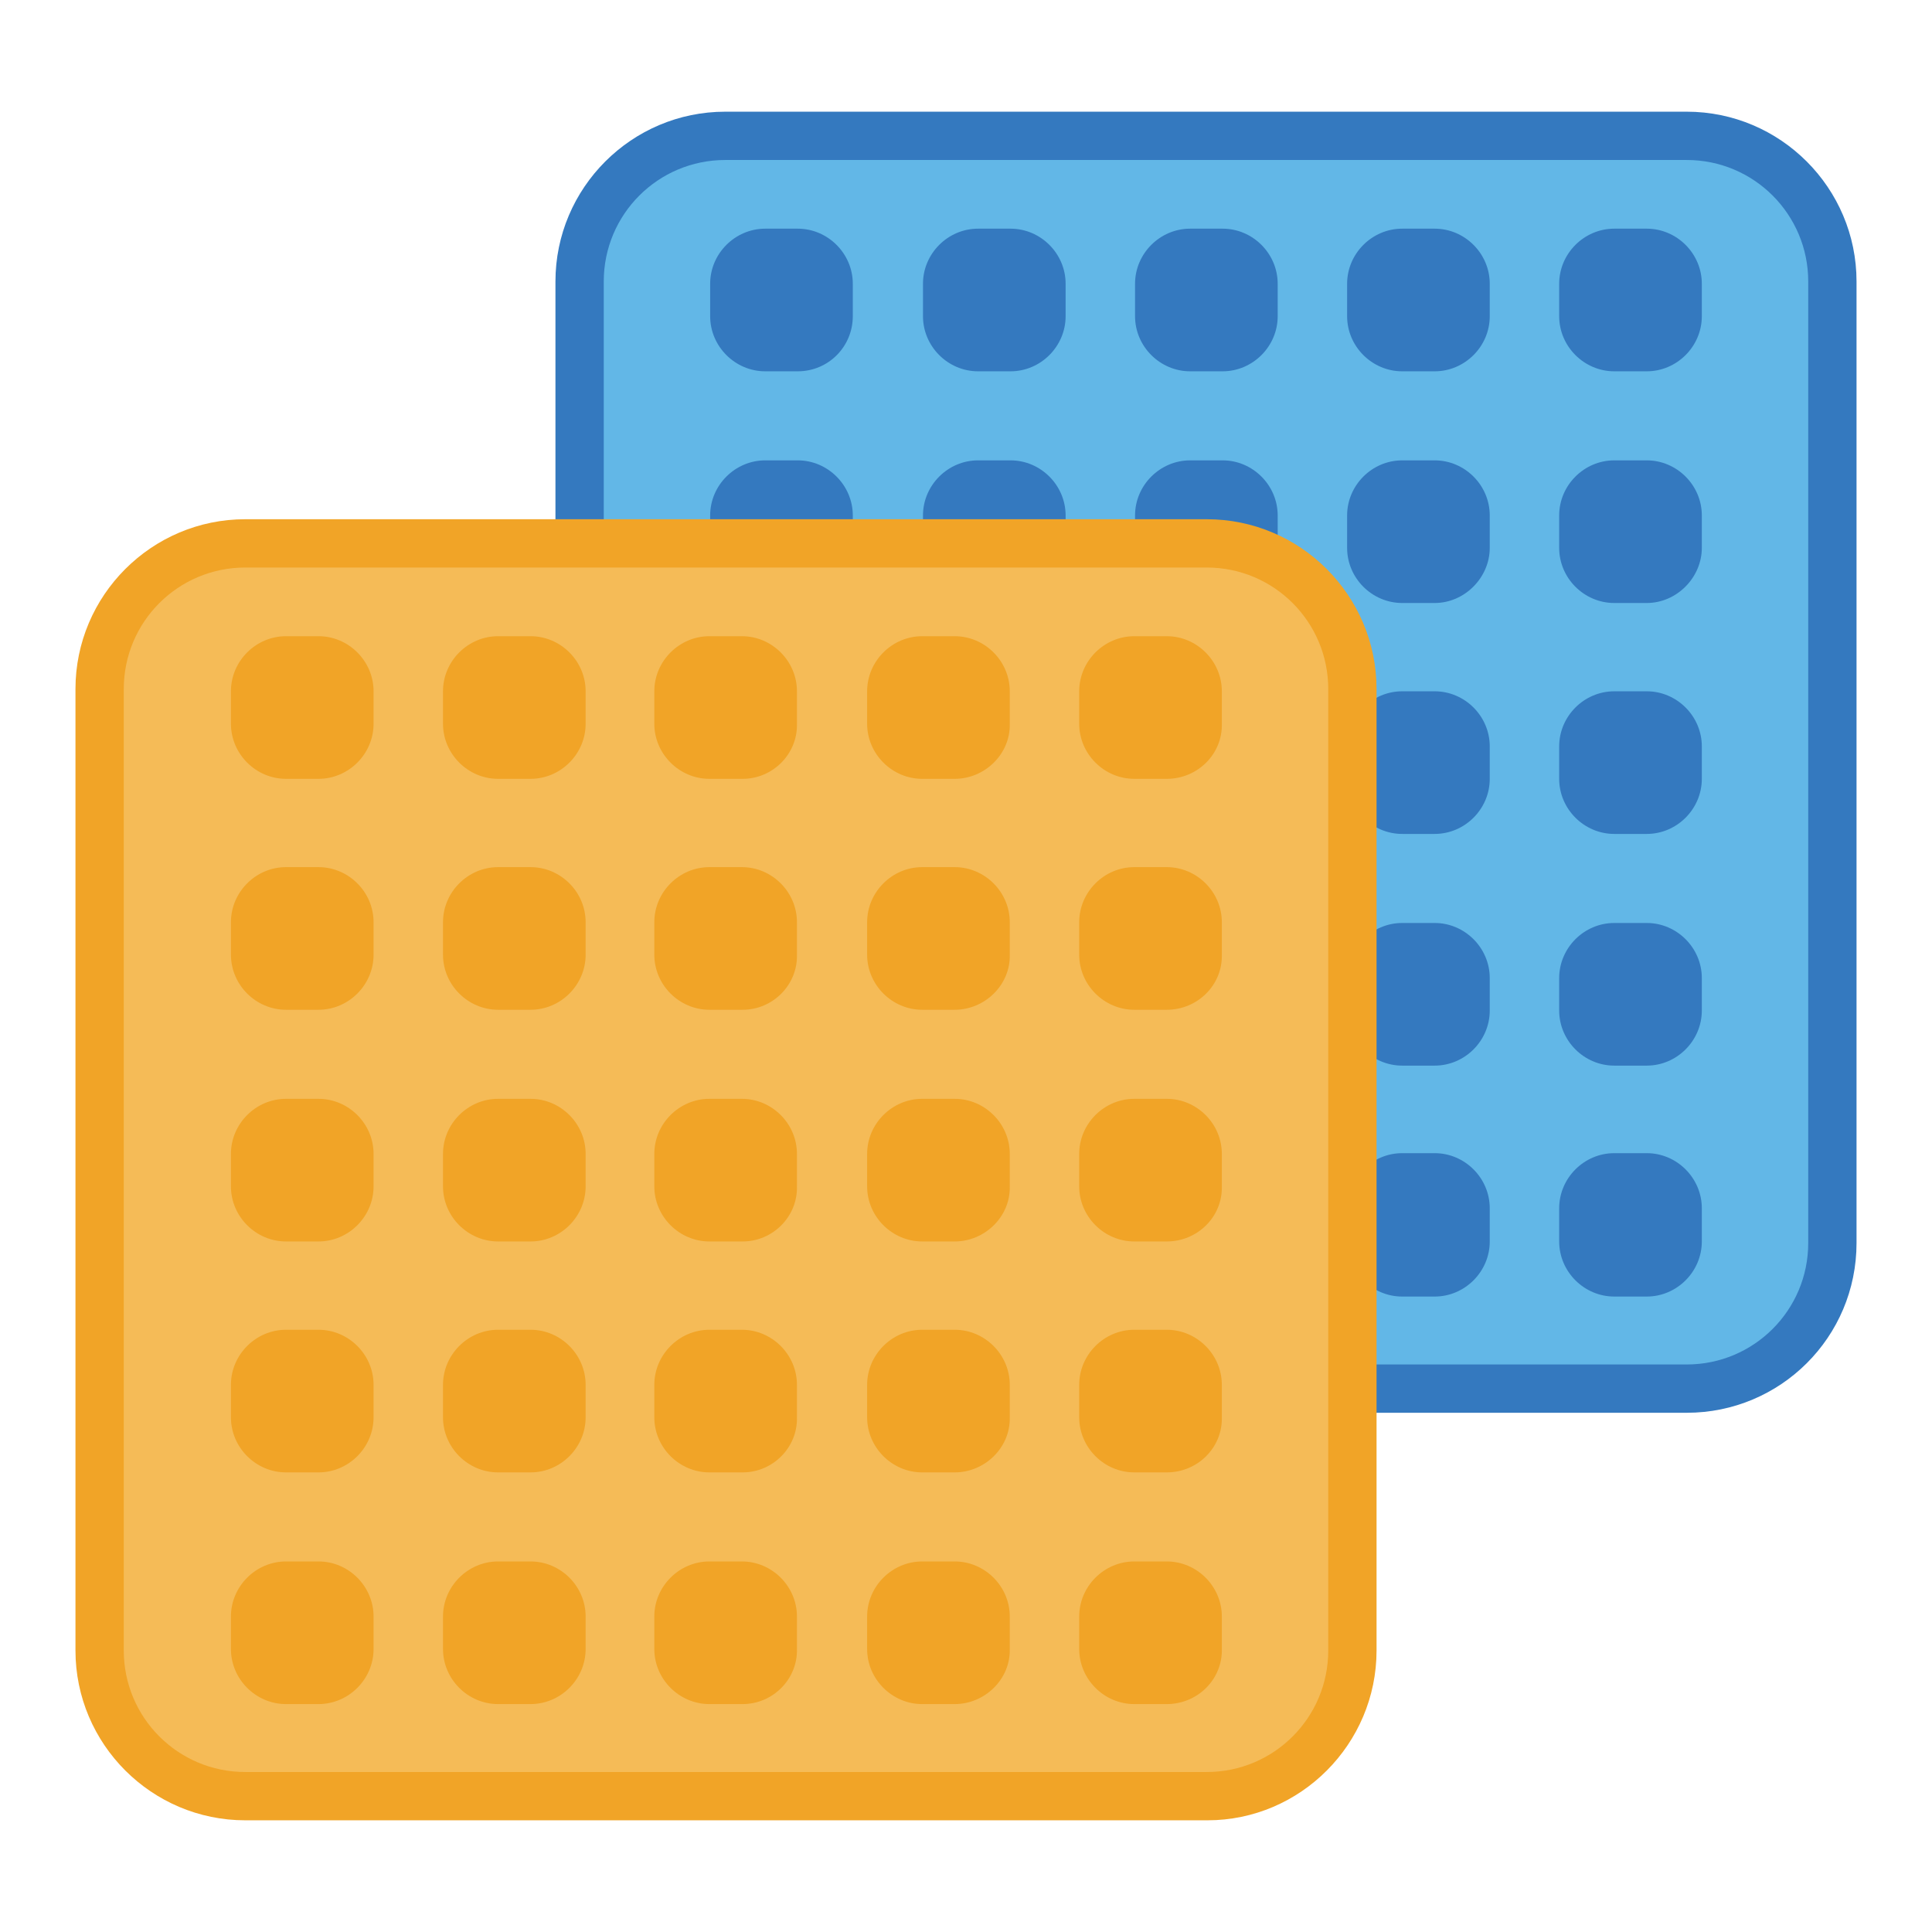 <?xml version="1.0" encoding="utf-8"?>
<!-- Svg Vector Icons : http://www.onlinewebfonts.com/icon -->
<!DOCTYPE svg PUBLIC "-//W3C//DTD SVG 1.1//EN" "http://www.w3.org/Graphics/SVG/1.1/DTD/svg11.dtd">
<svg version="1.1" xmlns="http://www.w3.org/2000/svg" xmlns:xlink="http://www.w3.org/1999/xlink" x="0px" y="0px" viewBox="0 0 256 256" enable-background="new 0 0 256 256" xml:space="preserve">
<g> <path fill="#62b7e7" d="M228.1,184H91.4c-8.1,0-14.7-6.6-14.7-14.7V32.7c0-8.1,6.6-14.7,14.7-14.7h136.7c8.1,0,14.7,6.6,14.7,14.7 v136.7C242.8,177.4,236.2,184,228.1,184z"/> <path fill="#3479bf" d="M223.5,187.2H96.1c-12.4,0-22.5-10.1-22.5-22.5V37.3c0-12.4,10.1-22.5,22.5-22.5h127.4 c12.4,0,22.5,10.1,22.5,22.5v127.4C246,177.2,235.9,187.2,223.5,187.2L223.5,187.2z M96.1,21.2c-8.9,0-16.1,7.2-16.1,16.1v127.4 c0,8.9,7.2,16.1,16.1,16.1h127.4c8.9,0,16.1-7.2,16.1-16.1V37.3c0-8.9-7.2-16.1-16.1-16.1H96.1z"/> <path fill="#3479bf" d="M105.7,49.2h-4.3c-4,0-7.3-3.3-7.3-7.3v-4.3c0-4,3.3-7.3,7.3-7.3h4.3c4,0,7.3,3.3,7.3,7.3v4.3 C113,45.9,109.8,49.2,105.7,49.2z M133.9,49.2h-4.3c-4,0-7.3-3.3-7.3-7.3v-4.3c0-4,3.3-7.3,7.3-7.3h4.3c4,0,7.3,3.3,7.3,7.3v4.3 C141.2,45.9,137.9,49.2,133.9,49.2z M162,49.2h-4.3c-4,0-7.3-3.3-7.3-7.3v-4.3c0-4,3.3-7.3,7.3-7.3h4.3c4,0,7.3,3.3,7.3,7.3v4.3 C169.3,45.9,166,49.2,162,49.2z M218.2,49.2h-4.3c-4,0-7.3-3.3-7.3-7.3v-4.3c0-4,3.3-7.3,7.3-7.3h4.3c4,0,7.3,3.3,7.3,7.3v4.3 C225.5,45.9,222.2,49.2,218.2,49.2z M190.1,49.2h-4.3c-4,0-7.3-3.3-7.3-7.3v-4.3c0-4,3.3-7.3,7.3-7.3h4.3c4,0,7.3,3.3,7.3,7.3v4.3 C197.4,45.9,194.1,49.2,190.1,49.2z"/> <path fill="#3479bf" d="M105.7,79.9h-4.3c-4,0-7.3-3.3-7.3-7.3v-4.3c0-4,3.3-7.3,7.3-7.3h4.3c4,0,7.3,3.3,7.3,7.3v4.3 C113,76.5,109.8,79.9,105.7,79.9z M133.9,79.9h-4.3c-4,0-7.3-3.3-7.3-7.3v-4.3c0-4,3.3-7.3,7.3-7.3h4.3c4,0,7.3,3.3,7.3,7.3v4.3 C141.2,76.5,137.9,79.9,133.9,79.9z M162,79.9h-4.3c-4,0-7.3-3.3-7.3-7.3v-4.3c0-4,3.3-7.3,7.3-7.3h4.3c4,0,7.3,3.3,7.3,7.3v4.3 C169.3,76.5,166,79.9,162,79.9z M218.2,79.9h-4.3c-4,0-7.3-3.3-7.3-7.3v-4.3c0-4,3.3-7.3,7.3-7.3h4.3c4,0,7.3,3.3,7.3,7.3v4.3 C225.5,76.5,222.2,79.9,218.2,79.9z M190.1,79.9h-4.3c-4,0-7.3-3.3-7.3-7.3v-4.3c0-4,3.3-7.3,7.3-7.3h4.3c4,0,7.3,3.3,7.3,7.3v4.3 C197.4,76.5,194.1,79.9,190.1,79.9z"/> <path fill="#3479bf" d="M105.7,110.5h-4.3c-4,0-7.3-3.3-7.3-7.3v-4.3c0-4,3.3-7.3,7.3-7.3h4.3c4,0,7.3,3.3,7.3,7.3v4.3 C113,107.2,109.8,110.5,105.7,110.5z M133.9,110.5h-4.3c-4,0-7.3-3.3-7.3-7.3v-4.3c0-4,3.3-7.3,7.3-7.3h4.3c4,0,7.3,3.3,7.3,7.3 v4.3C141.2,107.2,137.9,110.5,133.9,110.5z M162,110.5h-4.3c-4,0-7.3-3.3-7.3-7.3v-4.3c0-4,3.3-7.3,7.3-7.3h4.3 c4,0,7.3,3.3,7.3,7.3v4.3C169.3,107.2,166,110.5,162,110.5z M218.2,110.5h-4.3c-4,0-7.3-3.3-7.3-7.3v-4.3c0-4,3.3-7.3,7.3-7.3h4.3 c4,0,7.3,3.3,7.3,7.3v4.3C225.5,107.2,222.2,110.5,218.2,110.5z M190.1,110.5h-4.3c-4,0-7.3-3.3-7.3-7.3v-4.3c0-4,3.3-7.3,7.3-7.3 h4.3c4,0,7.3,3.3,7.3,7.3v4.3C197.4,107.2,194.1,110.5,190.1,110.5z"/> <path fill="#3479bf" d="M105.7,141.2h-4.3c-4,0-7.3-3.3-7.3-7.3v-4.3c0-4,3.3-7.3,7.3-7.3h4.3c4,0,7.3,3.3,7.3,7.3v4.3 C113,137.9,109.8,141.2,105.7,141.2z M133.9,141.2h-4.3c-4,0-7.3-3.3-7.3-7.3v-4.3c0-4,3.3-7.3,7.3-7.3h4.3c4,0,7.3,3.3,7.3,7.3 v4.3C141.2,137.9,137.9,141.2,133.9,141.2z M162,141.2h-4.3c-4,0-7.3-3.3-7.3-7.3v-4.3c0-4,3.3-7.3,7.3-7.3h4.3 c4,0,7.3,3.3,7.3,7.3v4.3C169.3,137.9,166,141.2,162,141.2z M218.2,141.2h-4.3c-4,0-7.3-3.3-7.3-7.3v-4.3c0-4,3.3-7.3,7.3-7.3h4.3 c4,0,7.3,3.3,7.3,7.3v4.3C225.5,137.9,222.2,141.2,218.2,141.2z M190.1,141.2h-4.3c-4,0-7.3-3.3-7.3-7.3v-4.3c0-4,3.3-7.3,7.3-7.3 h4.3c4,0,7.3,3.3,7.3,7.3v4.3C197.4,137.9,194.1,141.2,190.1,141.2z"/> <path fill="#3479bf" d="M105.7,171.8h-4.3c-4,0-7.3-3.3-7.3-7.3v-4.4c0-4,3.3-7.3,7.3-7.3h4.3c4,0,7.3,3.3,7.3,7.3v4.4 C113,168.5,109.8,171.8,105.7,171.8z M133.9,171.8h-4.3c-4,0-7.3-3.3-7.3-7.3v-4.4c0-4,3.3-7.3,7.3-7.3h4.3c4,0,7.3,3.3,7.3,7.3 v4.4C141.2,168.5,137.9,171.8,133.9,171.8z M162,171.8h-4.3c-4,0-7.3-3.3-7.3-7.3v-4.4c0-4,3.3-7.3,7.3-7.3h4.3 c4,0,7.3,3.3,7.3,7.3v4.4C169.3,168.5,166,171.8,162,171.8z M218.2,171.8h-4.3c-4,0-7.3-3.3-7.3-7.3v-4.4c0-4,3.3-7.3,7.3-7.3h4.3 c4,0,7.3,3.3,7.3,7.3v4.4C225.5,168.5,222.2,171.8,218.2,171.8z M190.1,171.8h-4.3c-4,0-7.3-3.3-7.3-7.3v-4.4c0-4,3.3-7.3,7.3-7.3 h4.3c4,0,7.3,3.3,7.3,7.3v4.4C197.4,168.5,194.1,171.8,190.1,171.8z"/> <path fill="#f5bb57" d="M164.6,238H27.9c-8.1,0-14.7-6.6-14.7-14.7V86.7c0-8.1,6.6-14.7,14.7-14.7h136.7c8.1,0,14.7,6.6,14.7,14.7 v136.7C179.2,231.4,172.6,238,164.6,238L164.6,238z"/> <path fill="#f1a427" d="M160,241.2H32.5c-12.4,0-22.5-10.1-22.5-22.5V91.3c0-12.4,10.1-22.5,22.5-22.5h127.4 c12.4,0,22.5,10.1,22.5,22.5v127.4C182.4,231.1,172.3,241.2,160,241.2L160,241.2z M32.5,75.2c-8.9,0-16.1,7.2-16.1,16.1v127.4 c0,8.9,7.2,16.1,16.1,16.1h127.4c8.9,0,16.1-7.2,16.1-16.1V91.3c0-8.9-7.2-16.1-16.1-16.1H32.5z"/> <path fill="#f1a427" d="M42.2,103.2h-4.3c-4,0-7.3-3.3-7.3-7.3v-4.3c0-4,3.3-7.3,7.3-7.3h4.3c4,0,7.3,3.3,7.3,7.3v4.3 C49.5,99.9,46.2,103.2,42.2,103.2z M70.3,103.2h-4.3c-4,0-7.3-3.3-7.3-7.3v-4.3c0-4,3.3-7.3,7.3-7.3h4.3c4,0,7.3,3.3,7.3,7.3v4.3 C77.6,99.9,74.3,103.2,70.3,103.2z M98.4,103.2H94c-4,0-7.3-3.3-7.3-7.3v-4.3c0-4,3.3-7.3,7.3-7.3h4.3c4,0,7.3,3.3,7.3,7.3v4.3 C105.7,99.9,102.4,103.2,98.4,103.2z M154.6,103.2h-4.3c-4,0-7.3-3.3-7.3-7.3v-4.3c0-4,3.3-7.3,7.3-7.3h4.3c4,0,7.3,3.3,7.3,7.3 v4.3C162,99.9,158.7,103.2,154.6,103.2z M126.5,103.2h-4.3c-4,0-7.3-3.3-7.3-7.3v-4.3c0-4,3.3-7.3,7.3-7.3h4.3c4,0,7.3,3.3,7.3,7.3 v4.3C133.9,99.9,130.5,103.2,126.5,103.2z"/> <path fill="#f1a427" d="M42.2,133.8h-4.3c-4,0-7.3-3.3-7.3-7.3v-4.3c0-4,3.3-7.3,7.3-7.3h4.3c4,0,7.3,3.3,7.3,7.3v4.3 C49.5,130.5,46.2,133.8,42.2,133.8z M70.3,133.8h-4.3c-4,0-7.3-3.3-7.3-7.3v-4.3c0-4,3.3-7.3,7.3-7.3h4.3c4,0,7.3,3.3,7.3,7.3v4.3 C77.6,130.5,74.3,133.8,70.3,133.8z M98.4,133.8H94c-4,0-7.3-3.3-7.3-7.3v-4.3c0-4,3.3-7.3,7.3-7.3h4.3c4,0,7.3,3.3,7.3,7.3v4.3 C105.7,130.5,102.4,133.8,98.4,133.8z M154.6,133.8h-4.3c-4,0-7.3-3.3-7.3-7.3v-4.3c0-4,3.3-7.3,7.3-7.3h4.3c4,0,7.3,3.3,7.3,7.3 v4.3C162,130.5,158.7,133.8,154.6,133.8z M126.5,133.8h-4.3c-4,0-7.3-3.3-7.3-7.3v-4.3c0-4,3.3-7.3,7.3-7.3h4.3 c4,0,7.3,3.3,7.3,7.3v4.3C133.9,130.5,130.5,133.8,126.5,133.8z"/> <path fill="#f1a427" d="M42.2,164.5h-4.3c-4,0-7.3-3.3-7.3-7.3v-4.3c0-4,3.3-7.3,7.3-7.3h4.3c4,0,7.3,3.3,7.3,7.3v4.3 C49.5,161.2,46.2,164.5,42.2,164.5z M70.3,164.5h-4.3c-4,0-7.3-3.3-7.3-7.3v-4.3c0-4,3.3-7.3,7.3-7.3h4.3c4,0,7.3,3.3,7.3,7.3v4.3 C77.6,161.2,74.3,164.5,70.3,164.5z M98.4,164.5H94c-4,0-7.3-3.3-7.3-7.3v-4.3c0-4,3.3-7.3,7.3-7.3h4.3c4,0,7.3,3.3,7.3,7.3v4.3 C105.7,161.2,102.4,164.5,98.4,164.5z M154.6,164.5h-4.3c-4,0-7.3-3.3-7.3-7.3v-4.3c0-4,3.3-7.3,7.3-7.3h4.3c4,0,7.3,3.3,7.3,7.3 v4.3C162,161.2,158.7,164.5,154.6,164.5z M126.5,164.5h-4.3c-4,0-7.3-3.3-7.3-7.3v-4.3c0-4,3.3-7.3,7.3-7.3h4.3 c4,0,7.3,3.3,7.3,7.3v4.3C133.9,161.2,130.5,164.5,126.5,164.5z"/> <path fill="#f1a427" d="M42.2,195.1h-4.3c-4,0-7.3-3.3-7.3-7.3v-4.3c0-4,3.3-7.3,7.3-7.3h4.3c4,0,7.3,3.3,7.3,7.3v4.3 C49.5,191.8,46.2,195.1,42.2,195.1z M70.3,195.1h-4.3c-4,0-7.3-3.3-7.3-7.3v-4.3c0-4,3.3-7.3,7.3-7.3h4.3c4,0,7.3,3.3,7.3,7.3v4.3 C77.6,191.8,74.3,195.1,70.3,195.1z M98.4,195.1H94c-4,0-7.3-3.3-7.3-7.3v-4.3c0-4,3.3-7.3,7.3-7.3h4.3c4,0,7.3,3.3,7.3,7.3v4.3 C105.7,191.8,102.4,195.1,98.4,195.1z M154.6,195.1h-4.3c-4,0-7.3-3.3-7.3-7.3v-4.3c0-4,3.3-7.3,7.3-7.3h4.3c4,0,7.3,3.3,7.3,7.3 v4.3C162,191.8,158.7,195.1,154.6,195.1z M126.5,195.1h-4.3c-4,0-7.3-3.3-7.3-7.3v-4.3c0-4,3.3-7.3,7.3-7.3h4.3 c4,0,7.3,3.3,7.3,7.3v4.3C133.9,191.8,130.5,195.1,126.5,195.1z"/> <path fill="#f1a427" d="M42.2,225.8h-4.3c-4,0-7.3-3.3-7.3-7.3v-4.3c0-4,3.3-7.3,7.3-7.3h4.3c4,0,7.3,3.3,7.3,7.3v4.3 C49.5,222.5,46.2,225.8,42.2,225.8z M70.3,225.8h-4.3c-4,0-7.3-3.3-7.3-7.3v-4.3c0-4,3.3-7.3,7.3-7.3h4.3c4,0,7.3,3.3,7.3,7.3v4.3 C77.6,222.5,74.3,225.8,70.3,225.8z M98.4,225.8H94c-4,0-7.3-3.3-7.3-7.3v-4.3c0-4,3.3-7.3,7.3-7.3h4.3c4,0,7.3,3.3,7.3,7.3v4.3 C105.7,222.5,102.4,225.8,98.4,225.8z M154.6,225.8h-4.3c-4,0-7.3-3.3-7.3-7.3v-4.3c0-4,3.3-7.3,7.3-7.3h4.3c4,0,7.3,3.3,7.3,7.3 v4.3C162,222.5,158.7,225.8,154.6,225.8z M126.5,225.8h-4.3c-4,0-7.3-3.3-7.3-7.3v-4.3c0-4,3.3-7.3,7.3-7.3h4.3 c4,0,7.3,3.3,7.3,7.3v4.3C133.9,222.5,130.5,225.8,126.5,225.8z"/></g>
</svg>